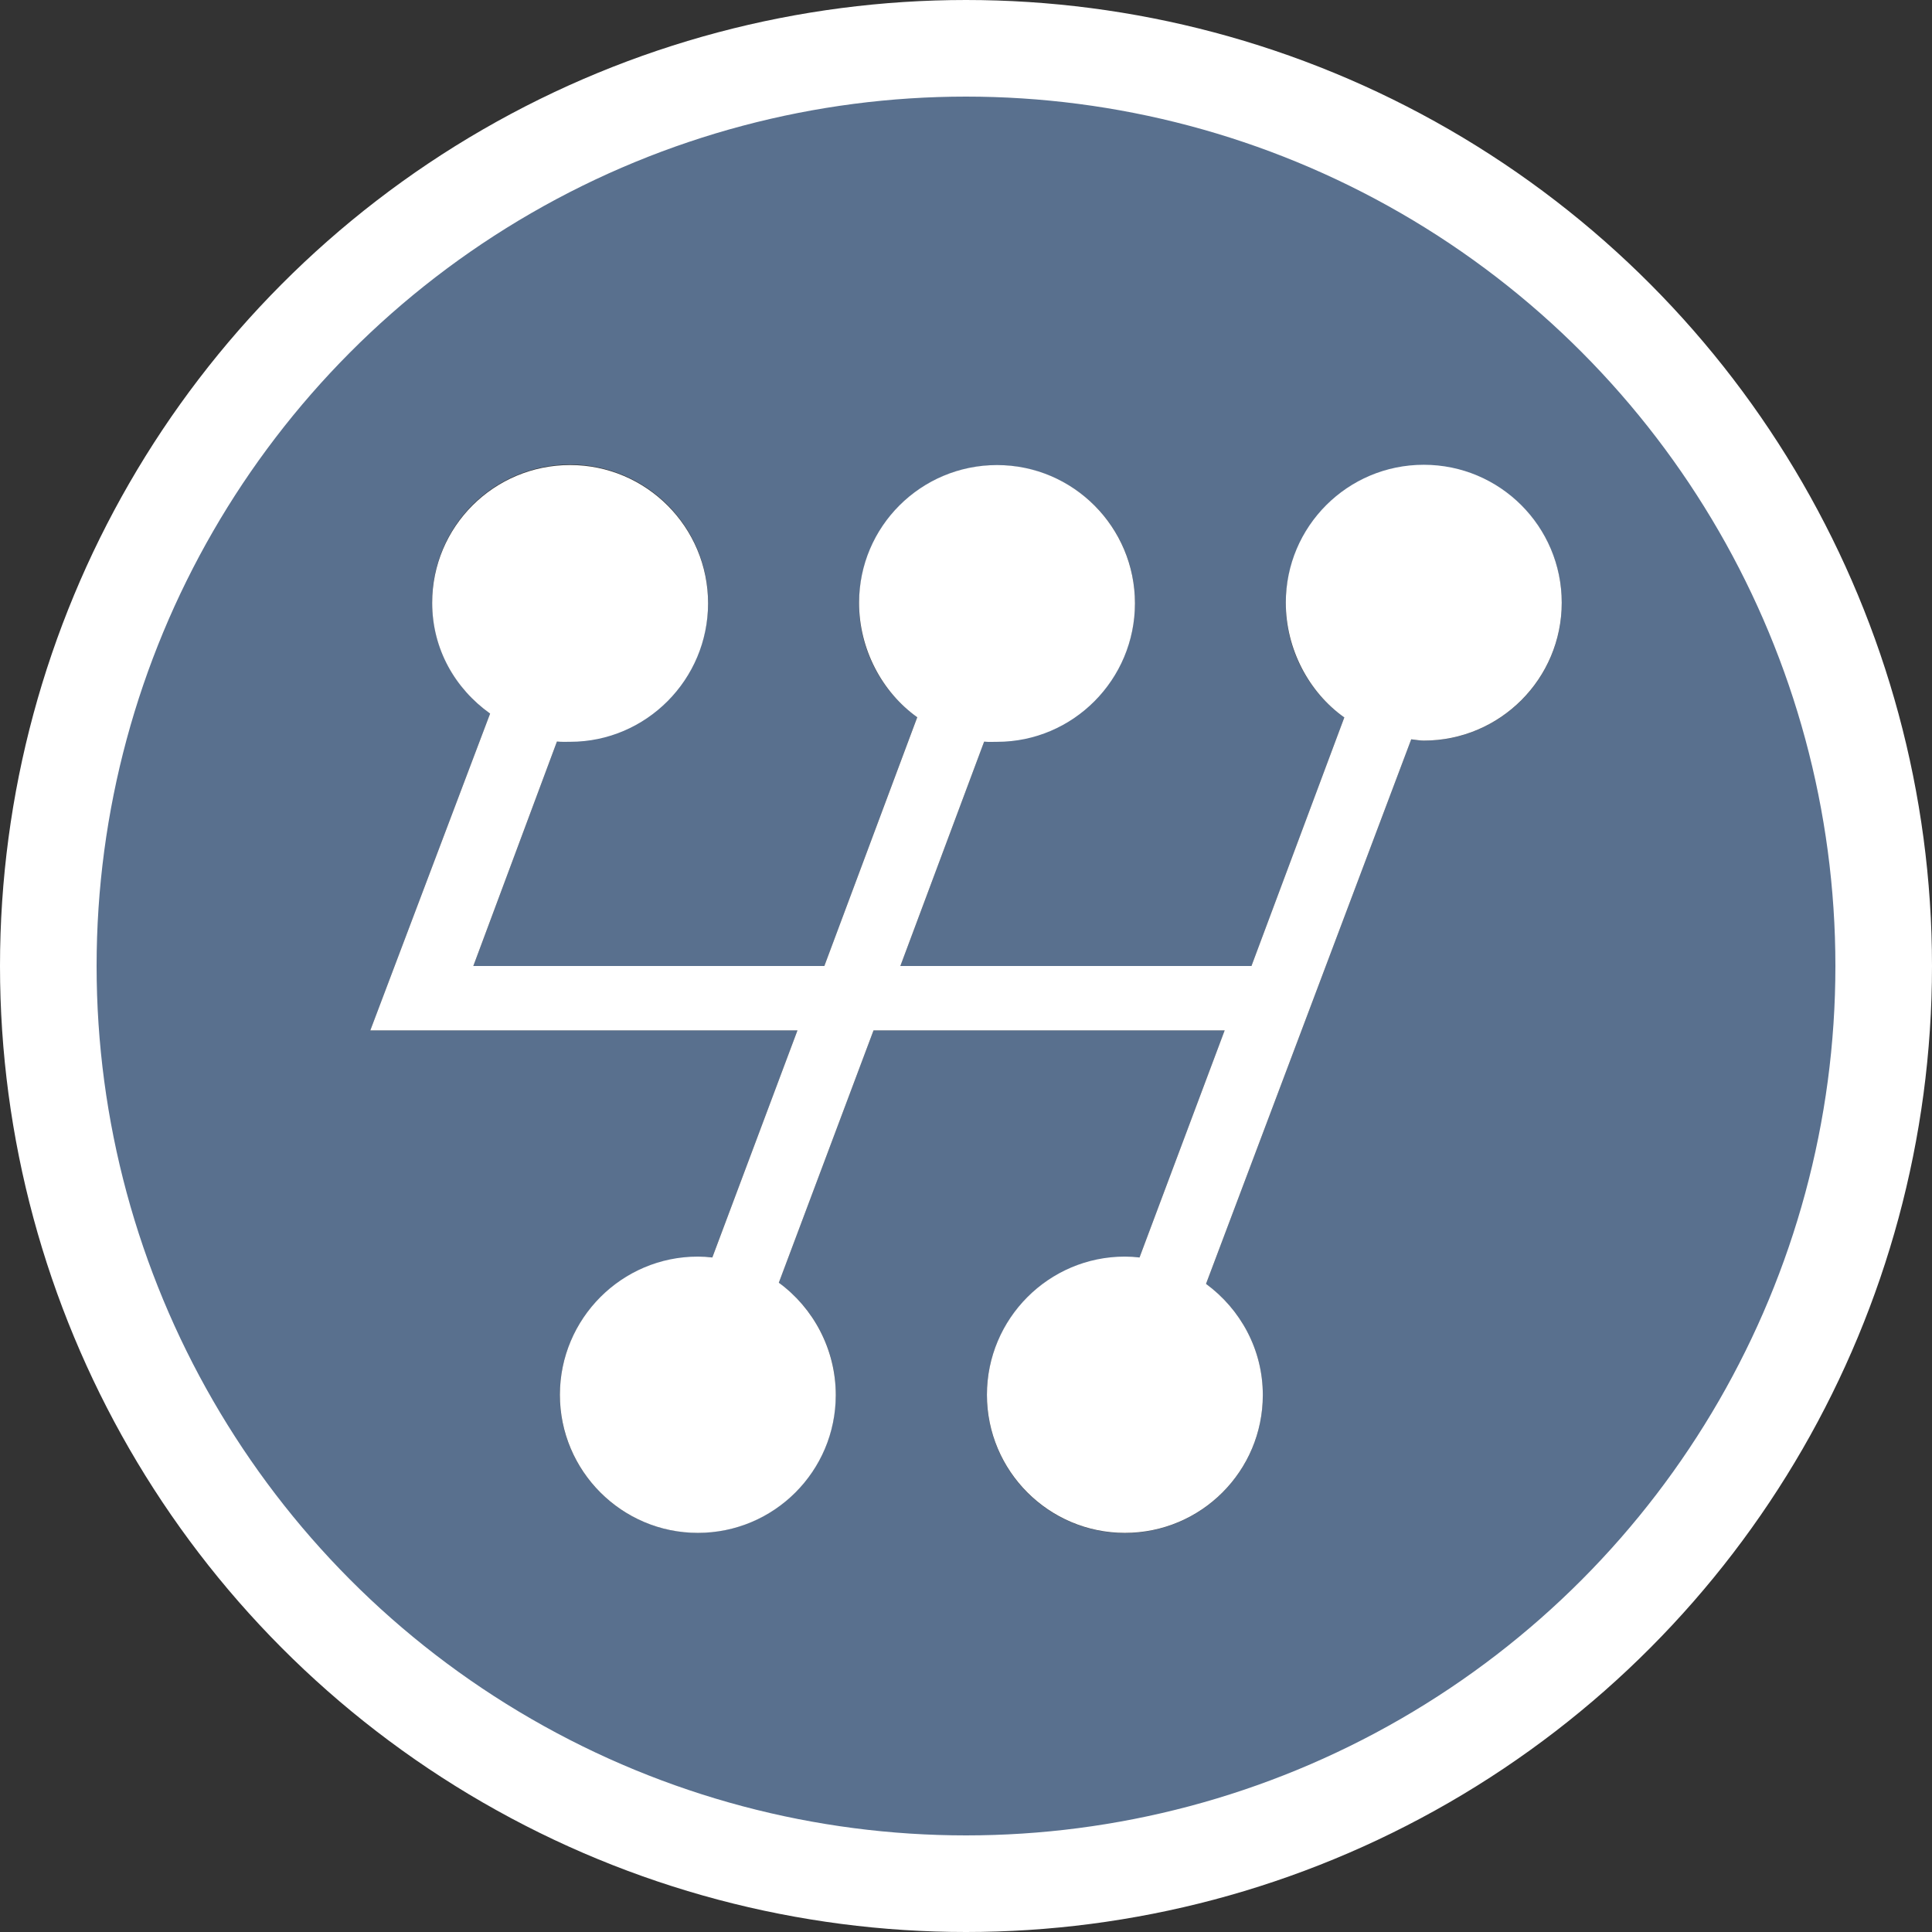 <?xml version="1.0" encoding="utf-8"?>
<!-- Generator: Adobe Illustrator 19.0.0, SVG Export Plug-In . SVG Version: 6.00 Build 0)  -->
<svg version="1.1" id="Ebene_1" xmlns="http://www.w3.org/2000/svg" xmlns:xlink="http://www.w3.org/1999/xlink" x="0px" y="0px"
	 width="60px" height="60px" viewBox="0 0 60 60" style="enable-background:new 0 0 60 60;" xml:space="preserve">
<rect x="0" y="0" width="60" height="60" fill="#333333" stroke="none"/>
<style type="text/css">
	.st0{fill:#59708E;}
	.st1{fill:#FFFFFF;}
	.st2{fill:none;stroke:#FFFFFF;stroke-width:3;stroke-miterlimit:10;}
</style>
<g id="XMLID_2_">
	<path id="XMLID_6_" class="st0" d="M30,1.5C14.26,1.5,1.5,14.26,1.5,30S14.26,58.5,30,58.5S58.5,45.74,58.5,30S45.74,1.5,30,1.5z
		 M44.216,23.002c-0.132,0-0.26-0.028-0.39-0.04l-6.373,16.913c1.065,0.78,1.764,2.032,1.764,3.452c0,2.365-1.917,4.284-4.284,4.284
		c-2.364,0-4.284-1.919-4.284-4.284c0-2.364,1.92-4.283,4.284-4.283c0.157,0,0.302-0.008,0.455,0.01L38.033,32H27.128l-2.942,7.838
		c1.07,0.78,1.769,2.049,1.769,3.471c0,2.365-1.917,4.293-4.284,4.293c-2.364,0-4.284-1.915-4.284-4.28
		c0-2.364,1.92-4.281,4.284-4.281c0.155,0,0.3-0.007,0.45,0.011L24.766,32H11.5l3.721-9.84c-1.087-0.775-1.799-2.025-1.799-3.459
		c0-2.367,1.917-4.275,4.284-4.275c2.364,0,4.284,1.921,4.284,4.288c0,2.364-1.919,4.286-4.284,4.286c-0.14,0-0.272,0.042-0.41,0.03
		L14.699,30h10.902l2.884-7.727c-1.09-0.778-1.807-2.08-1.807-3.52c0-2.367,1.919-4.302,4.284-4.302
		c2.367,0,4.284,1.908,4.284,4.275c0,2.364-1.917,4.28-4.284,4.28c-0.137,0-0.267,0.041-0.4,0.029L27.961,30h10.904l2.884-7.719
		c-1.097-0.777-1.817-2.083-1.817-3.527c0-2.367,1.917-4.302,4.284-4.302c2.367,0,4.284,1.908,4.284,4.275
		C48.5,21.091,46.583,23.002,44.216,23.002z"/>
	<path id="XMLID_7_" class="st1" d="M44.216,14.434c-2.367,0-4.284,1.917-4.284,4.284c0,1.445,0.72,2.786,1.817,3.563L38.865,30
		H27.961l2.602-6.967c0.133,0.013,0.263,0.005,0.4,0.005c2.367,0,4.284-1.937,4.284-4.302c0-2.367-1.917-4.293-4.284-4.293
		c-2.365,0-4.284,1.913-4.284,4.279c0,1.44,0.717,2.776,1.807,3.553L25.601,30H14.699l2.597-6.97c0.138,0.013,0.27,0.007,0.41,0.007
		c2.364,0,4.284-1.937,4.284-4.302c0-2.367-1.919-4.293-4.284-4.293c-2.367,0-4.284,1.913-4.284,4.279
		c0,1.435,0.712,2.665,1.799,3.44L11.5,32h13.266l-2.644,7.052c-0.15-0.018-0.295-0.027-0.45-0.027
		c-2.364,0-4.284,1.928-4.284,4.292c0,2.365,1.92,4.288,4.284,4.288c2.367,0,4.284-1.917,4.284-4.282c0-1.422-0.7-2.708-1.769-3.487
		L27.128,32h10.905l-2.644,7.052c-0.153-0.018-0.297-0.027-0.455-0.027c-2.364,0-4.284,1.928-4.284,4.292
		c0,2.365,1.92,4.288,4.284,4.288c2.367,0,4.284-1.917,4.284-4.282c0-1.419-0.7-2.67-1.764-3.451l6.373-16.912
		c0.13,0.013,0.258,0.04,0.39,0.04c2.367,0,4.284-1.919,4.284-4.284C48.5,16.351,46.583,14.434,44.216,14.434z"/>
</g>
<circle id="XMLID_1_" class="st2" cx="30" cy="30" r="28.5"/>
</svg>
